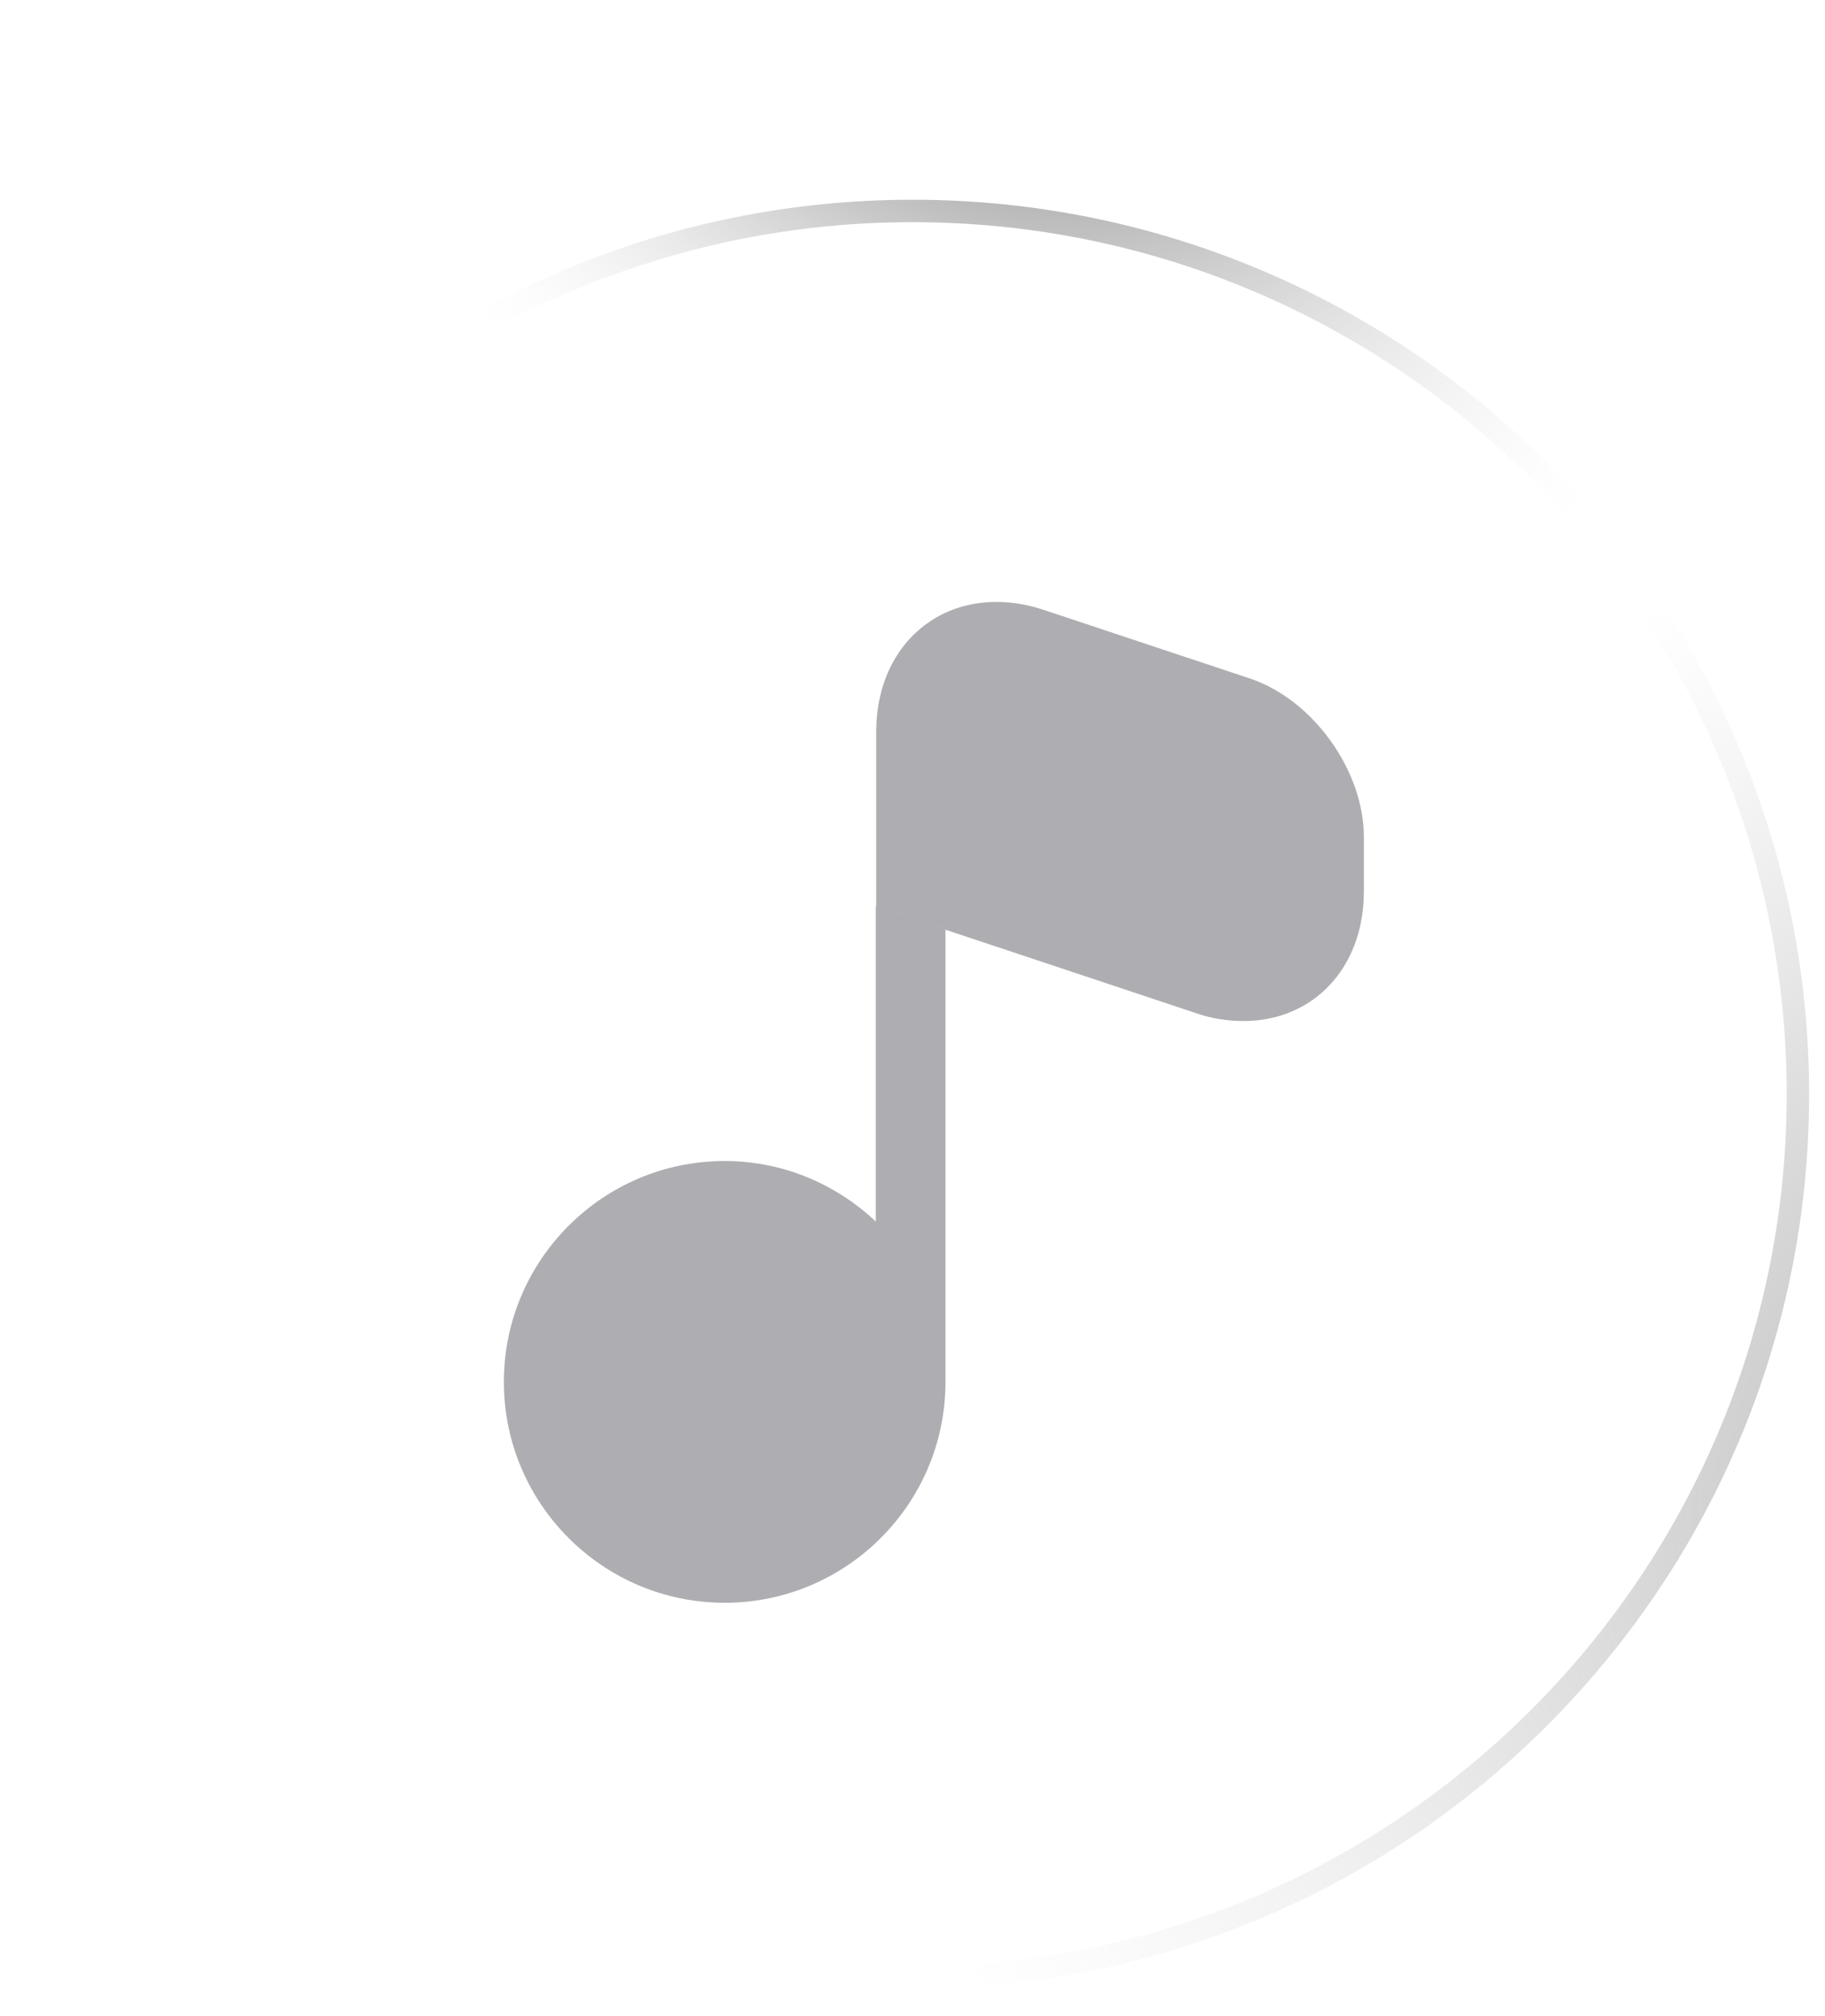 <svg width="67" height="74" viewBox="0 0 67 74" fill="none" xmlns="http://www.w3.org/2000/svg">
<g filter="url(#filter0_b_2020_16962)">
<path d="M0.586 40.161C0.586 22.03 15.37 7.332 33.501 7.332C51.632 7.332 66.416 22.03 66.416 40.161C66.416 58.292 51.632 72.99 33.501 72.99C15.37 72.99 0.586 58.292 0.586 40.161Z" fill="url(#paint0_radial_2020_16962)"/>
<path d="M0.997 40.161C0.997 22.259 15.596 7.743 33.501 7.743C51.406 7.743 66.005 22.259 66.005 40.161C66.005 58.064 51.406 72.579 33.501 72.579C15.596 72.579 0.997 58.064 0.997 40.161Z" stroke="url(#paint1_radial_2020_16962)" stroke-width="0.823"/>
<path d="M0.997 40.161C0.997 22.259 15.596 7.743 33.501 7.743C51.406 7.743 66.005 22.259 66.005 40.161C66.005 58.064 51.406 72.579 33.501 72.579C15.596 72.579 0.997 58.064 0.997 40.161Z" stroke="url(#paint2_radial_2020_16962)" stroke-width="0.823"/>
<path d="M0.997 40.161C0.997 22.259 15.596 7.743 33.501 7.743C51.406 7.743 66.005 22.259 66.005 40.161C66.005 58.064 51.406 72.579 33.501 72.579C15.596 72.579 0.997 58.064 0.997 40.161Z" stroke="url(#paint3_radial_2020_16962)" stroke-width="0.823"/>
</g>
<g filter="url(#filter1_f_2020_16962)">
<ellipse cx="33.291" cy="25.011" rx="20.889" ry="13.468" fill="url(#paint4_radial_2020_16962)" fill-opacity="0.2"/>
</g>
<path d="M45.873 24.898L38.329 22.389C36.759 21.86 35.172 22.048 34.011 22.901C32.834 23.755 32.168 25.188 32.168 26.844V33.278L43.91 37.186C44.49 37.391 45.087 37.476 45.651 37.476C46.606 37.476 47.494 37.203 48.228 36.674C49.405 35.821 50.071 34.387 50.071 32.732V30.718C50.071 28.277 48.194 25.666 45.873 24.898Z" fill="#AEAEB2"/>
<path d="M34.711 34.115V50.721C34.711 55.192 31.076 58.828 26.605 58.828C22.133 58.828 18.498 55.192 18.498 50.721C18.498 46.249 22.133 42.614 26.605 42.614C28.755 42.614 30.701 43.468 32.151 44.833V33.262L34.711 34.115Z" fill="#AEAEB2"/>
<defs>
<filter id="filter0_b_2020_16962" x="-3.528" y="3.218" width="74.059" height="73.889" filterUnits="userSpaceOnUse" color-interpolation-filters="sRGB">
<feFlood flood-opacity="0" result="BackgroundImageFix"/>
<feGaussianBlur in="BackgroundImageFix" stdDeviation="2.057"/>
<feComposite in2="SourceAlpha" operator="in" result="effect1_backgroundBlur_2020_16962"/>
<feBlend mode="normal" in="SourceGraphic" in2="effect1_backgroundBlur_2020_16962" result="shape"/>
</filter>
<filter id="filter1_f_2020_16962" x="1.742" y="0.883" width="63.097" height="48.258" filterUnits="userSpaceOnUse" color-interpolation-filters="sRGB">
<feFlood flood-opacity="0" result="BackgroundImageFix"/>
<feBlend mode="normal" in="SourceGraphic" in2="BackgroundImageFix" result="shape"/>
<feGaussianBlur stdDeviation="5.33" result="effect1_foregroundBlur_2020_16962"/>
</filter>
<radialGradient id="paint0_radial_2020_16962" cx="0" cy="0" r="1" gradientUnits="userSpaceOnUse" gradientTransform="translate(6.093 7.332) rotate(47.945) scale(98.277 71.406)">
<stop stop-color="white" stop-opacity="0.36"/>
<stop offset="1" stop-color="white" stop-opacity="0"/>
</radialGradient>
<radialGradient id="paint1_radial_2020_16962" cx="0" cy="0" r="1" gradientUnits="userSpaceOnUse" gradientTransform="translate(-34.466 14.049) rotate(35.041) scale(75.829 44.755)">
<stop stop-color="white"/>
<stop offset="1" stop-color="white" stop-opacity="0.06"/>
</radialGradient>
<radialGradient id="paint2_radial_2020_16962" cx="0" cy="0" r="1" gradientUnits="userSpaceOnUse" gradientTransform="translate(85.689 51.275) rotate(161.385) scale(55.004 37.176)">
<stop stop-color="#929292"/>
<stop offset="1" stop-color="#DADADA" stop-opacity="0"/>
</radialGradient>
<radialGradient id="paint3_radial_2020_16962" cx="0" cy="0" r="1" gradientUnits="userSpaceOnUse" gradientTransform="translate(34.218 -7.674) rotate(47.215) scale(36.736 26.404)">
<stop/>
<stop offset="1" stop-color="white" stop-opacity="0"/>
</radialGradient>
<radialGradient id="paint4_radial_2020_16962" cx="0" cy="0" r="1" gradientUnits="userSpaceOnUse" gradientTransform="translate(33.291 11.543) rotate(90) scale(19.96 30.961)">
<stop stop-color="white"/>
<stop offset="1" stop-color="white" stop-opacity="0"/>
</radialGradient>
</defs>
</svg>
